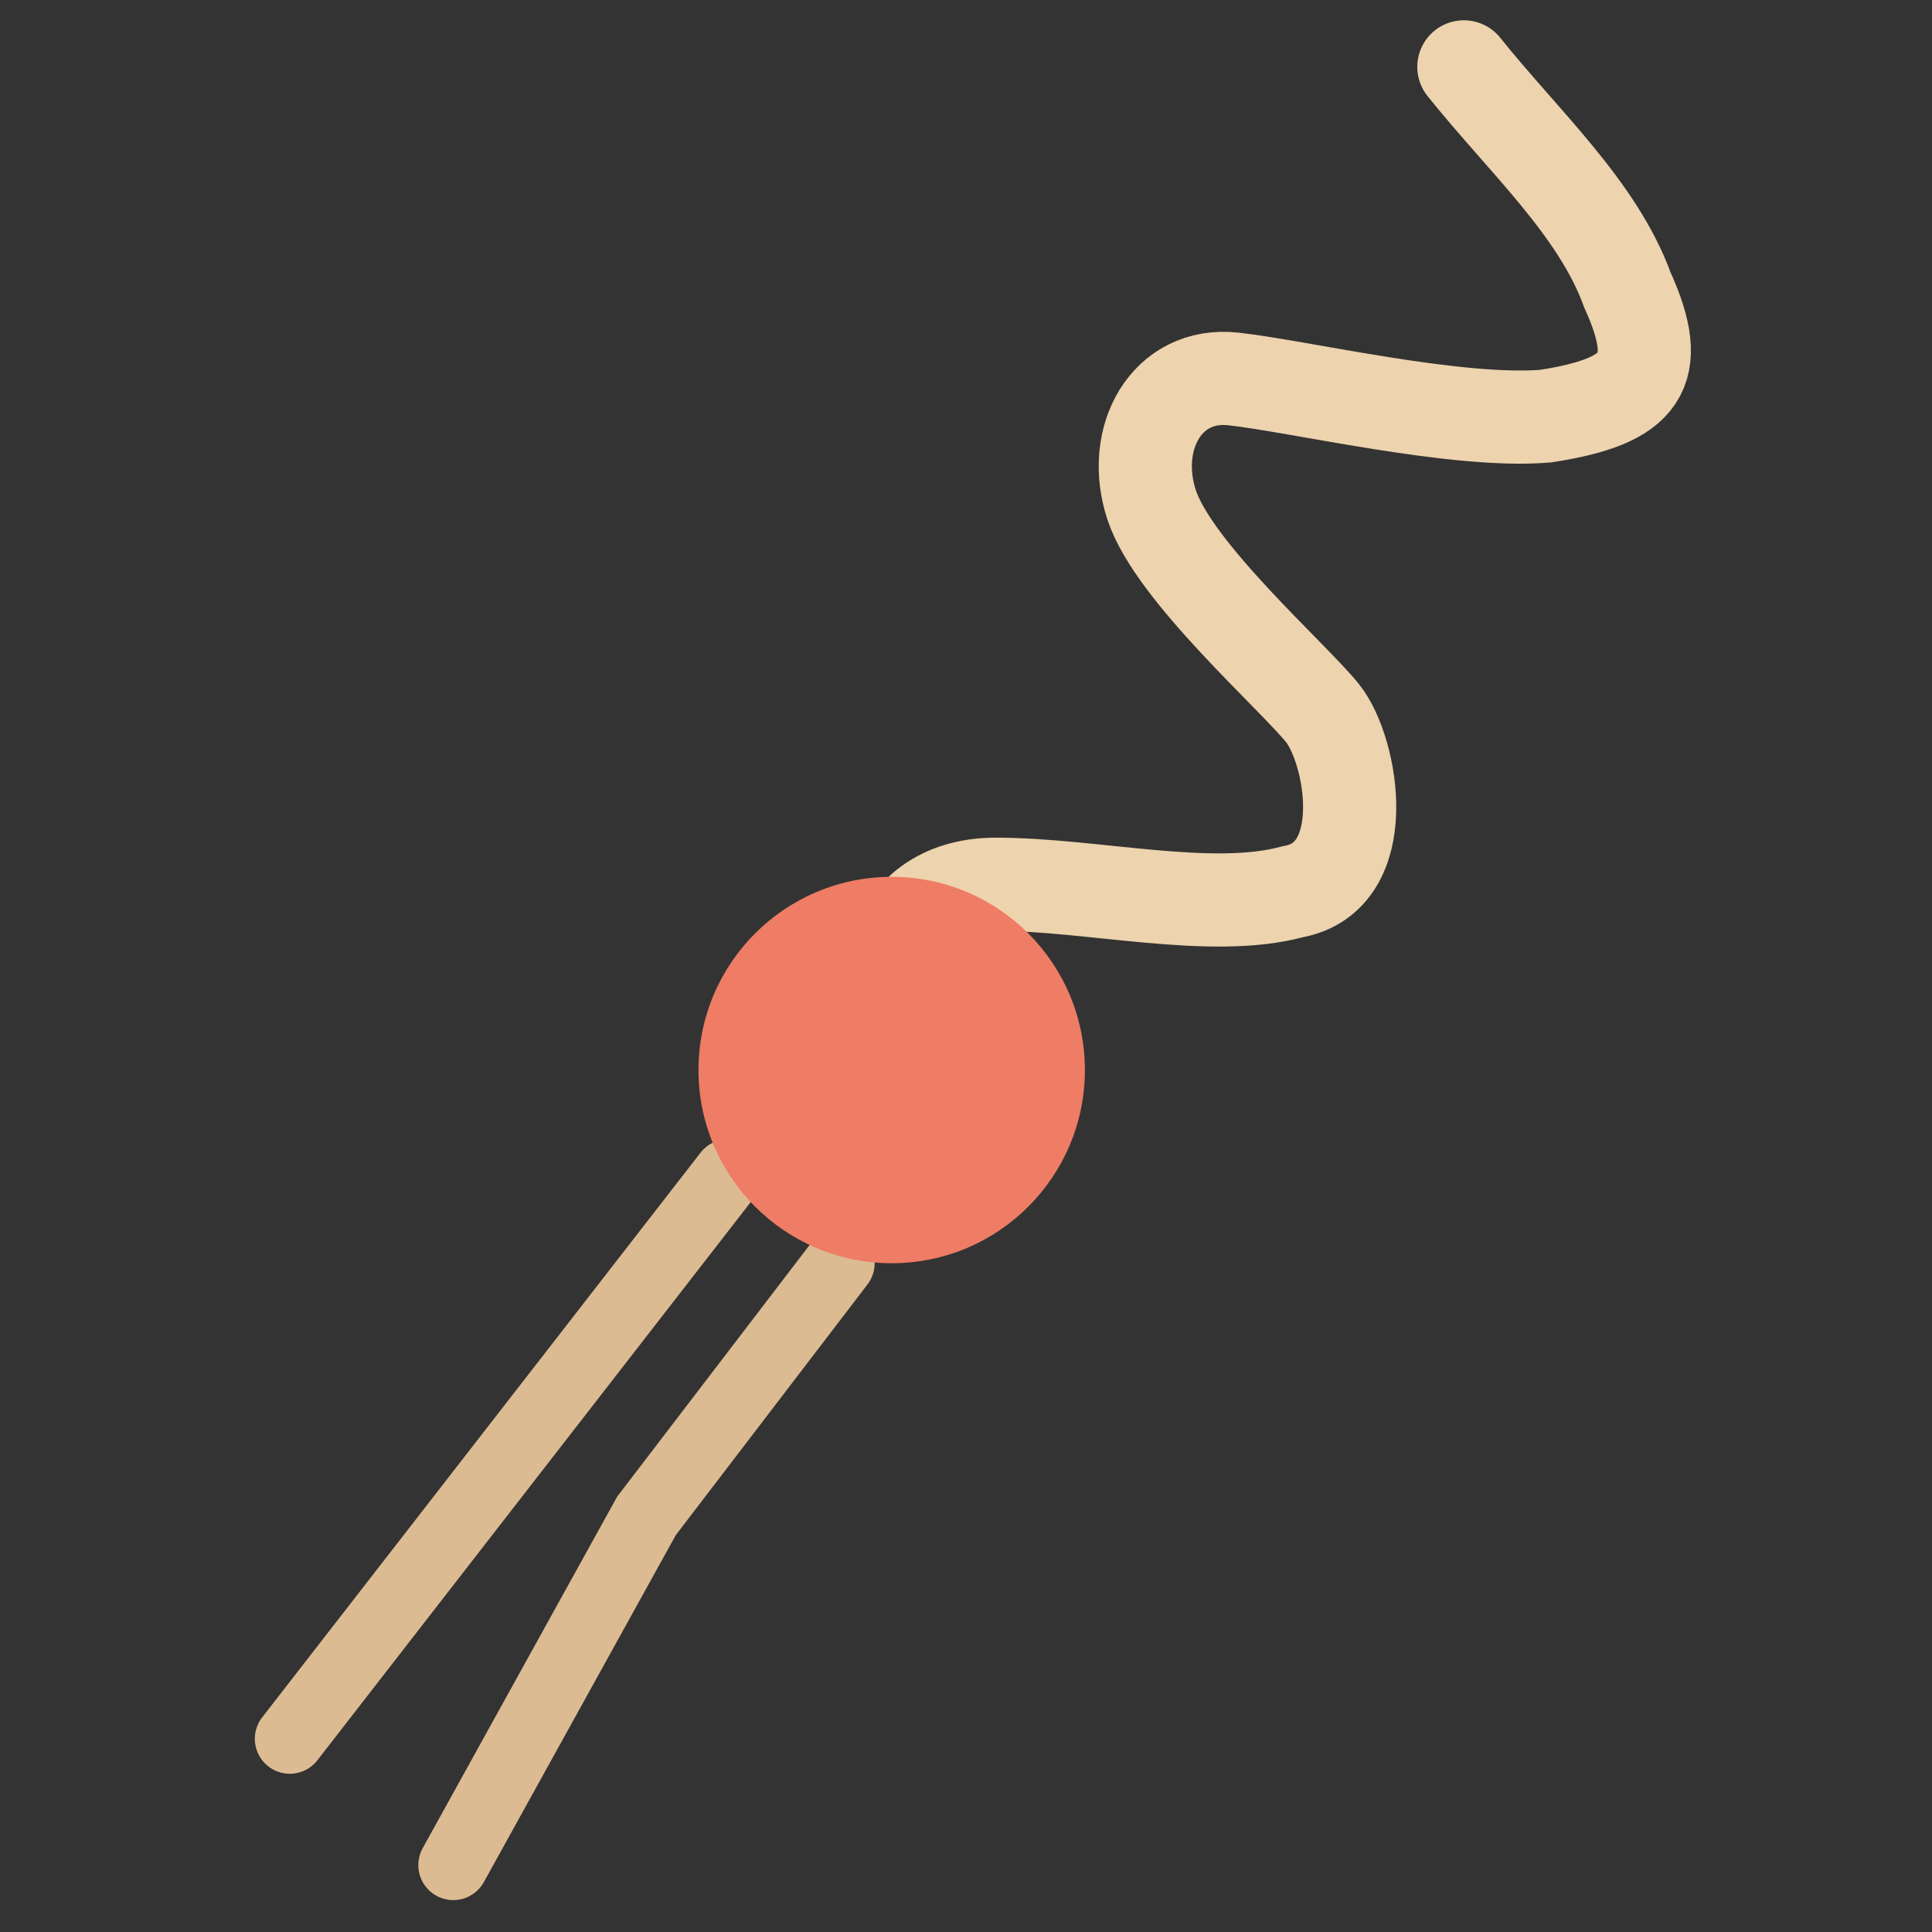 <?xml version="1.0" encoding="utf-8"?>
<!-- Generator: Adobe Illustrator 26.0.0, SVG Export Plug-In . SVG Version: 6.00 Build 0)  -->
<svg version="1.1" id="Layer_1" xmlns="http://www.w3.org/2000/svg" xmlns:xlink="http://www.w3.org/1999/xlink" x="0px" y="0px"
	 viewBox="0 0 26 26" style="enable-background:new 0 0 26 26;" xml:space="preserve">
<rect x="0" y="0" width="26" height="26" fill="#333333" stroke="none"/>
<style type="text/css">
	.st0{fill:#FFFFFF;}
	.st1{fill:none;stroke:#EDD3AE;stroke-width:1.35;stroke-linecap:round;stroke-miterlimit:10;}
	.st2{fill:#FFD788;}
	.st3{fill:#C9D86F;}
	.st4{fill:none;stroke:#EDD3AE;stroke-width:1.254;stroke-linecap:round;stroke-miterlimit:10;}
	.st5{fill:none;stroke:#DDBB92;stroke-width:0.941;stroke-linecap:round;stroke-miterlimit:10;}
	.st6{fill:#EF7C65;}
	.st7{fill:#F9B26B;}
	.st8{fill:none;stroke:#BFBBB8;stroke-width:1.35;stroke-linecap:round;stroke-miterlimit:10;}
	.st9{fill:#EABF53;}
	.st10{fill:none;stroke:#5EEA99;stroke-width:1.5;stroke-linecap:round;stroke-miterlimit:10;}
</style>
<g>
	<rect x="46.2" class="st0" width="26" height="26"/>
</g>
<g>
	<rect x="0" y="-68" class="st0" width="26" height="26"/>
</g>
<g>
	<rect x="75.4" y="-69.7" class="st0" width="26" height="26"/>
</g>
<g>
	<rect x="-68" y="-23.6" class="st0" width="26" height="26"/>
</g>
<g>
	<rect x="-55" y="51.3" class="st0" width="26" height="26"/>
</g>
<g>
	<rect x="-21.1" y="90.4" class="st0" width="26" height="26"/>
</g>
<g>
	<polyline class="st1" points="56,21.2 58.5,15.5 61.3,11.3 59.3,10.1 53.3,19.5 	"/>
	<circle class="st2" cx="61.8" cy="8.2" r="3.4"/>
</g>
<circle class="st3" cx="-42" cy="64.3" r="3.8"/>
<g>
	<path class="st4" d="M19.7,0.9c0.8,1,1.8,1.9,2.2,3c0.5,1.1,0.2,1.5-1.1,1.7c-1.2,0.1-3.3-0.4-4.2-0.5c-0.9-0.1-1.4,0.8-1.1,1.7
		s1.9,2.3,2.3,2.8s0.7,2.2-0.4,2.4c-1.1,0.3-2.7-0.1-4-0.1c-1.5,0-1.8,1.6-0.8,2.4"/>
	<line class="st5" x1="9.8" y1="15.8" x2="3.9" y2="23.4"/>
	<polyline class="st5" points="6.1,25.1 8.7,20.4 11.3,17 	"/>
	<circle class="st6" cx="12" cy="14.4" r="2.6"/>
</g>
<g>
	<polygon class="st7" points="83.6,-55.8 80.5,-57.7 77.3,-55.8 77.1,-52.1 80.2,-50.2 83.4,-52 	"/>
	<polygon class="st2" points="89.9,-55.8 86.8,-57.7 83.6,-55.8 83.4,-52 86.5,-50.2 89.8,-52 	"/>
	<polygon class="st7" points="93.3,-61.4 90.2,-63.3 87,-61.4 86.8,-57.7 89.9,-55.8 93.2,-57.7 	"/>
	<polygon class="st2" points="99.7,-61.4 96.6,-63.3 93.3,-61.4 93.2,-57.7 99.5,-57.6 	"/>
</g>
<g>
	<line class="st8" x1="13.1" y1="-57.9" x2="7.1" y2="-48.5"/>
	<polyline class="st8" points="9.8,-46.8 12.3,-52.5 15,-56.7 	"/>
	<circle class="st9" cx="15.5" cy="-59.8" r="3.4"/>
</g>
<g>
	<line class="st10" x1="-6.6" y1="104.8" x2="-7.7" y2="103.8"/>
	<line class="st10" x1="0.3" y1="97.9" x2="-0.7" y2="96.8"/>
	<line class="st10" x1="-14.7" y1="110.8" x2="-13.7" y2="111.9"/>
	<g>
		<g>
			<g>
				<path class="st10" d="M-3.7,100.8"/>
				<path class="st10" d="M-3.7,100.8c0.3,3.6-0.6,4.2-2.2,5.9"/>
			</g>
			<g>
				<path class="st10" d="M-3.7,100.8"/>
				<path class="st10" d="M-3.7,100.8"/>
			</g>
		</g>
		<g>
			<g>
				<path class="st10" d="M-3.7,100.8"/>
			</g>
			<g>
				<path class="st10" d="M-3.7,100.8"/>
				<path class="st10" d="M-3.7,100.8c-0.3-3.6,0.6-4.2,2.2-5.9"/>
			</g>
		</g>
		<g>
			<g>
				<path class="st10" d="M-10.6,107.9"/>
			</g>
			<g>
				<path class="st10" d="M-10.6,107.9"/>
				<path class="st10" d="M-10.6,107.9c-3.6-0.2-4.2,0.6-5.8,2.3"/>
			</g>
		</g>
		<g>
			<g>
				<path class="st10" d="M-10.6,107.9"/>
				<path class="st10" d="M-10.6,107.9c3.6,0.2,4.2-0.6,5.8-2.3"/>
			</g>
			<g>
				<path class="st10" d="M-10.6,107.9"/>
			</g>
		</g>
	</g>
</g>
</svg>
